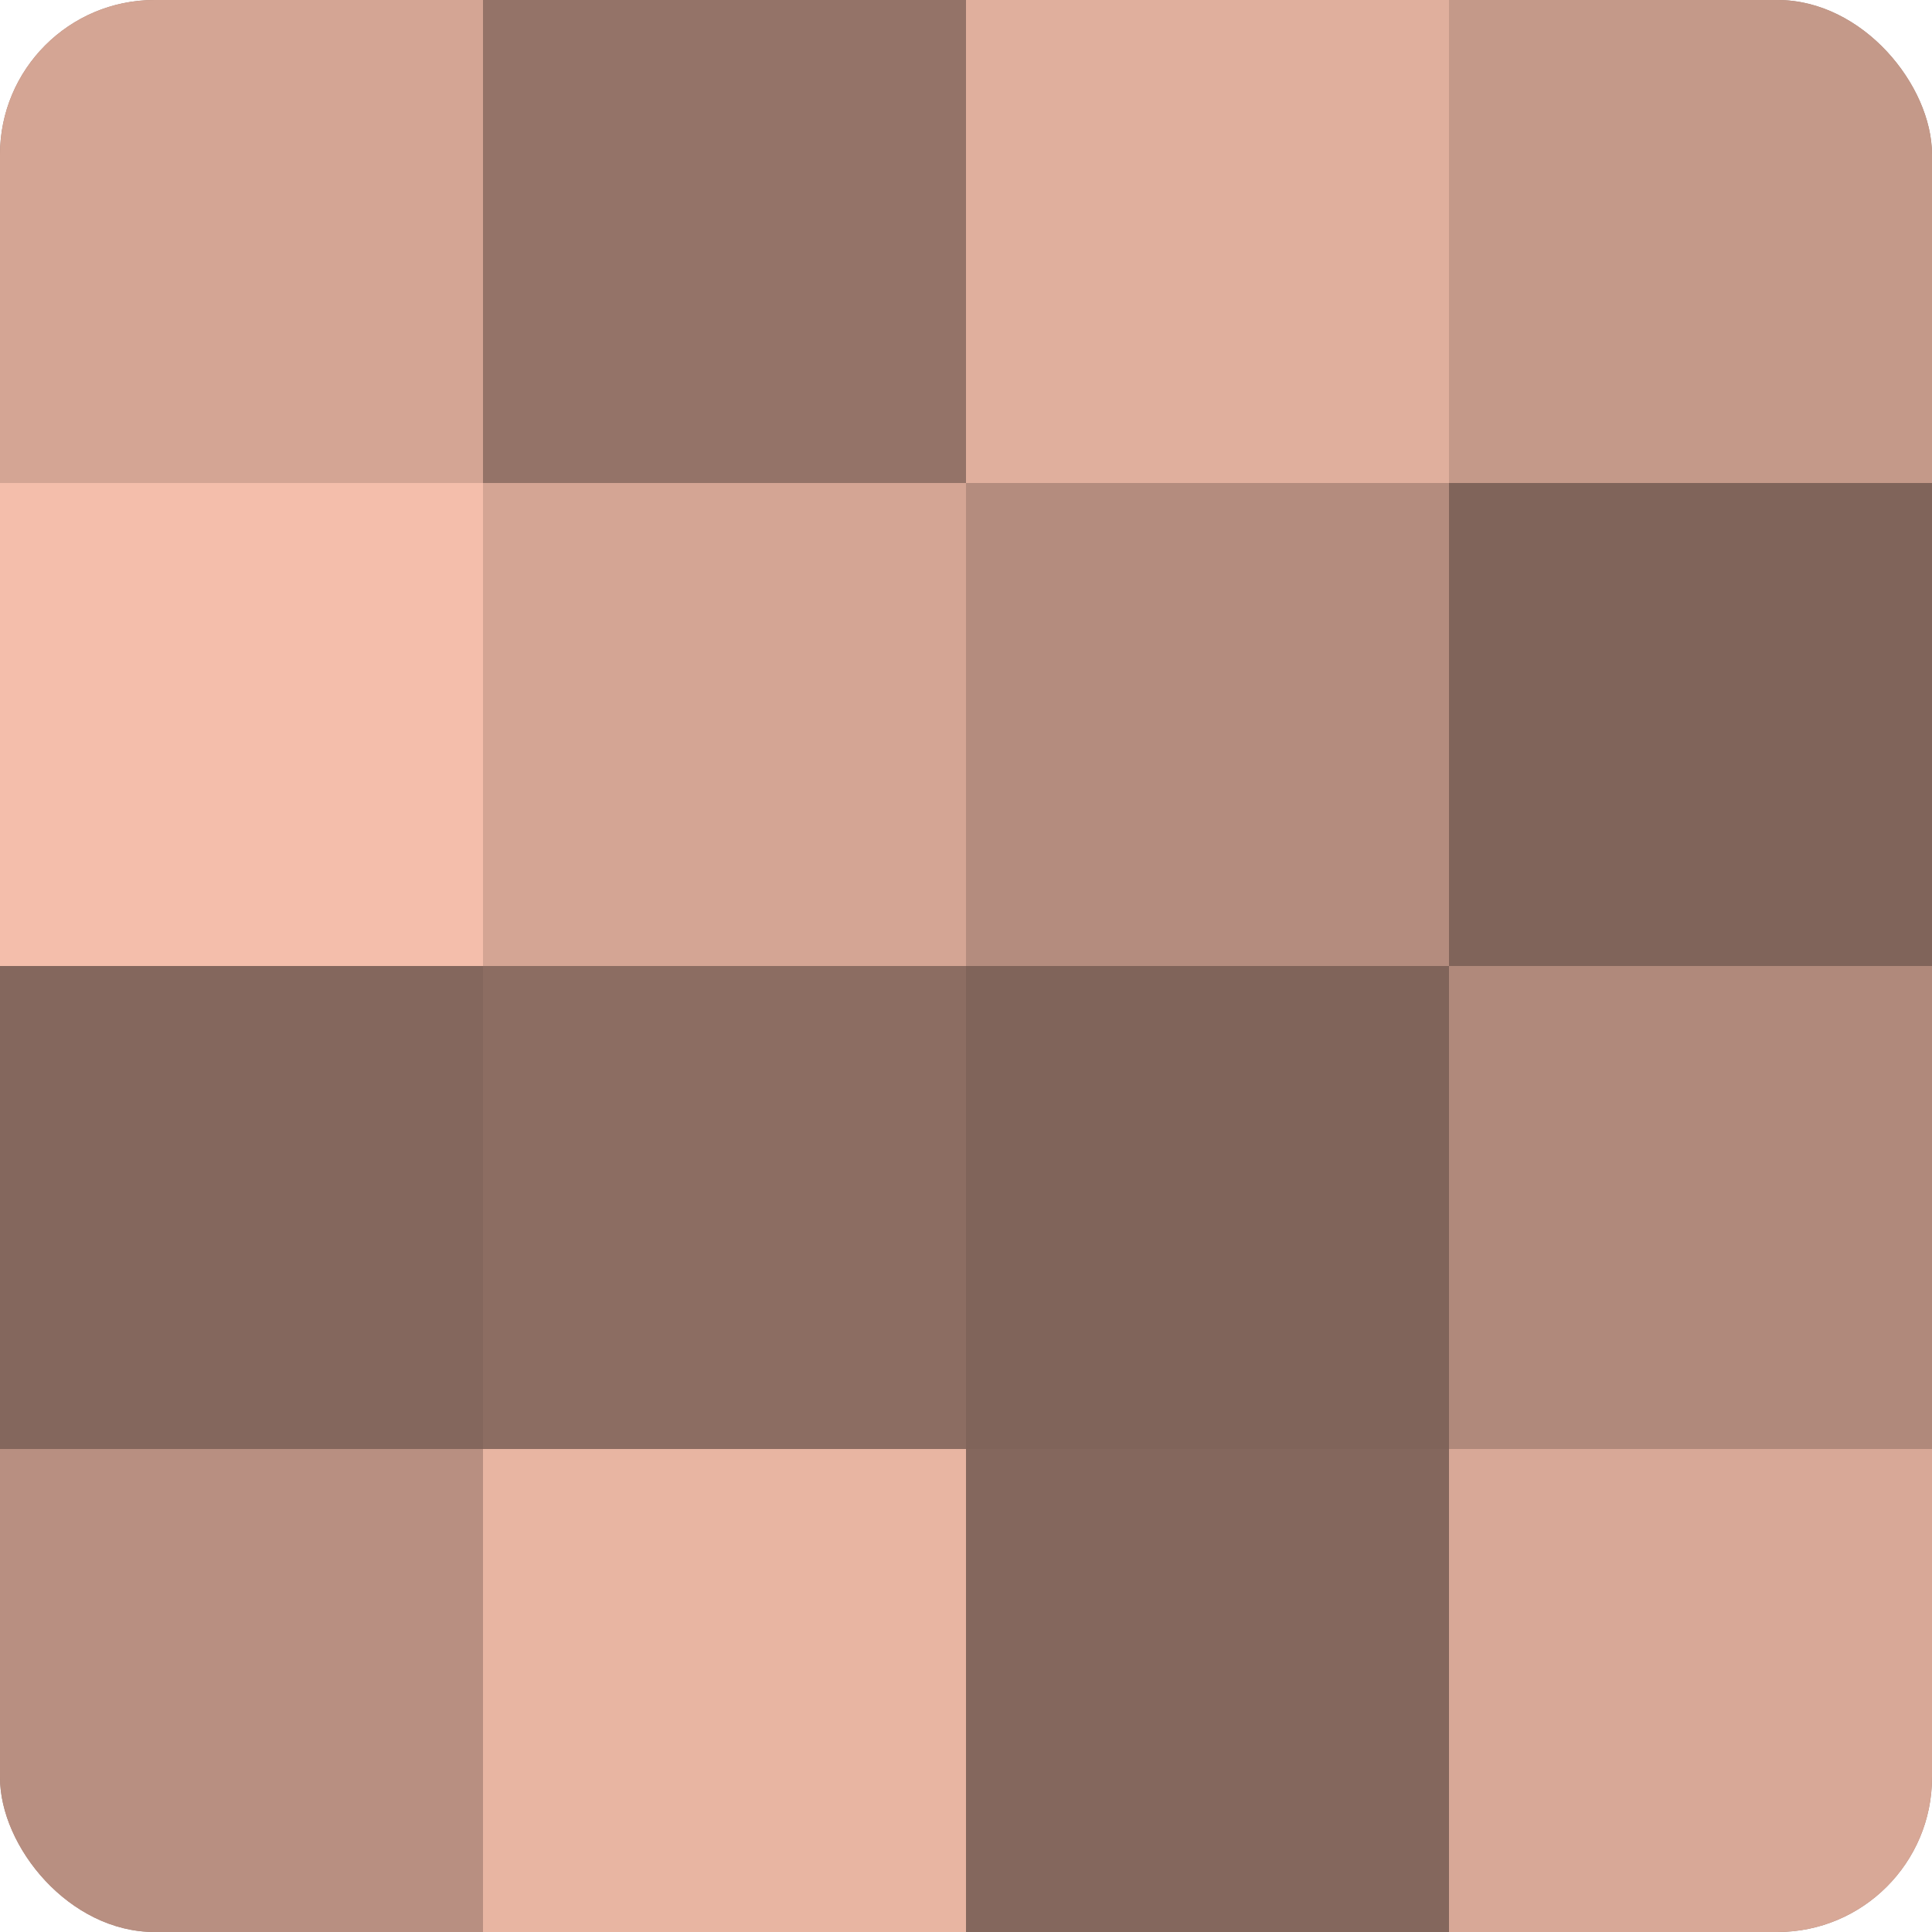 <?xml version="1.0" encoding="UTF-8"?>
<svg xmlns="http://www.w3.org/2000/svg" width="60" height="60" viewBox="0 0 100 100" preserveAspectRatio="xMidYMid meet"><defs><clipPath id="c" width="100" height="100"><rect width="100" height="100" rx="8" ry="8"/></clipPath></defs><g clip-path="url(#c)"><rect width="100" height="100" fill="#a07d70"/><rect width="25" height="25" fill="#d4a594"/><rect y="25" width="25" height="25" fill="#f4beab"/><rect y="50" width="25" height="25" fill="#84675d"/><rect y="75" width="25" height="25" fill="#b88f81"/><rect x="25" width="25" height="25" fill="#947368"/><rect x="25" y="25" width="25" height="25" fill="#d4a594"/><rect x="25" y="50" width="25" height="25" fill="#8c6d62"/><rect x="25" y="75" width="25" height="25" fill="#e8b5a2"/><rect x="50" width="25" height="25" fill="#e0af9d"/><rect x="50" y="25" width="25" height="25" fill="#b48c7e"/><rect x="50" y="50" width="25" height="25" fill="#80645a"/><rect x="50" y="75" width="25" height="25" fill="#84675d"/><rect x="75" width="25" height="25" fill="#c49989"/><rect x="75" y="25" width="25" height="25" fill="#80645a"/><rect x="75" y="50" width="25" height="25" fill="#b0897b"/><rect x="75" y="75" width="25" height="25" fill="#d8a897"/></g></svg>
